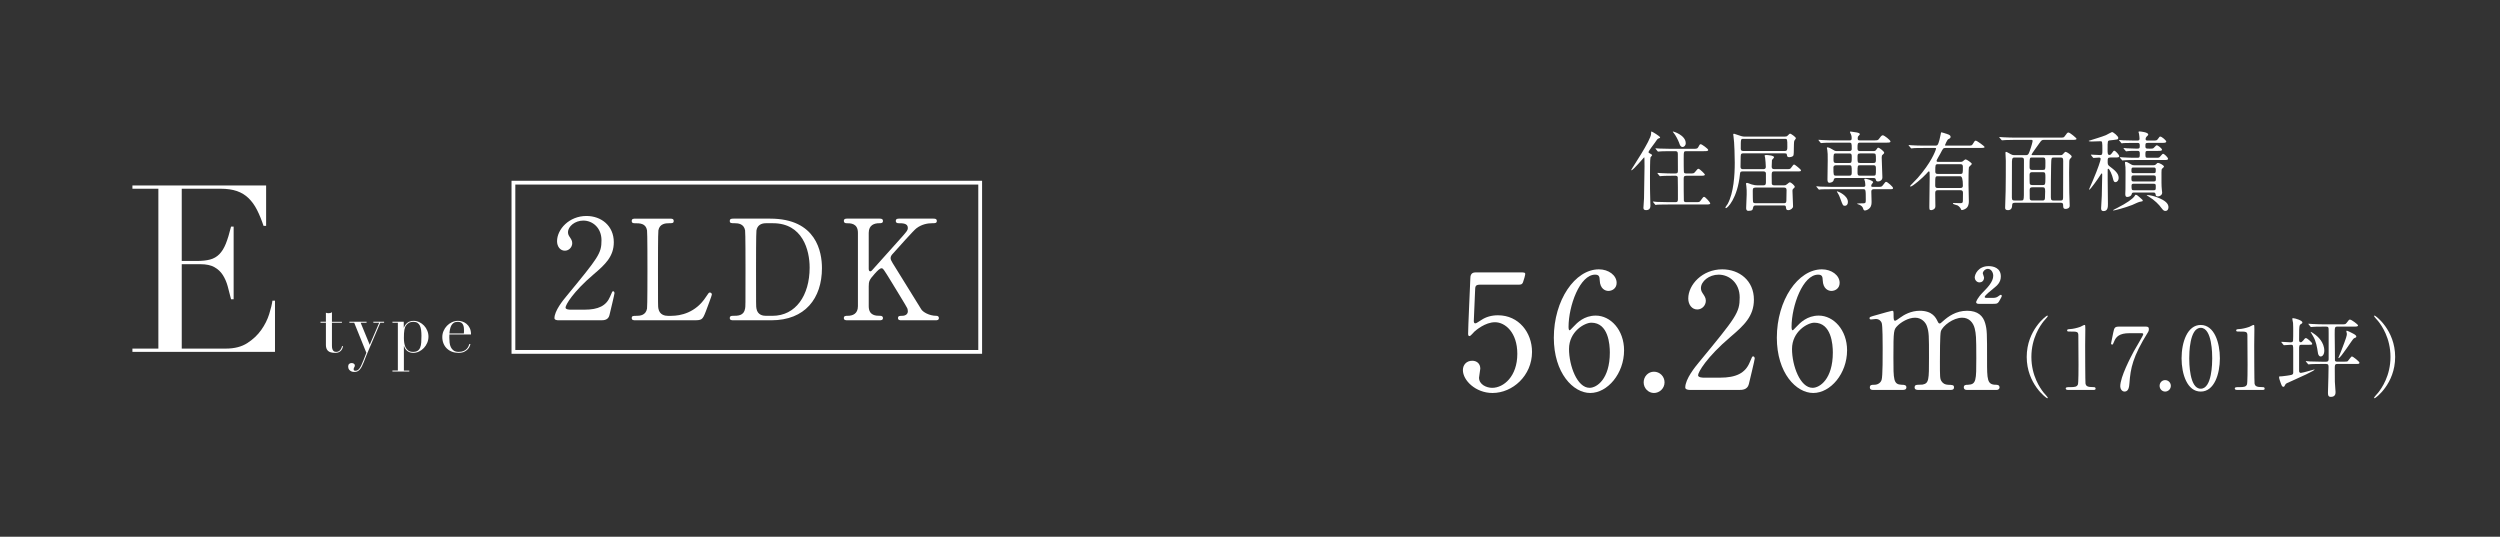 <?xml version="1.0" encoding="UTF-8"?><svg id="_レイヤー_2" xmlns="http://www.w3.org/2000/svg" xmlns:xlink="http://www.w3.org/1999/xlink" viewBox="0 0 354 76"><rect x="0" y="0" width="354" height="76" fill="#333333" stroke="none"/><defs><style>.cls-1,.cls-2{fill:none;}.cls-3{fill:#fff;}.cls-2{stroke:#fff;stroke-miterlimit:10;stroke-width:.538px;}.cls-4{clip-path:url(#clippath);}</style><clipPath id="clippath"><rect class="cls-1" width="354" height="76"/></clipPath></defs><g id="_レイヤー_6"><g class="cls-4"><path class="cls-3" d="M18.751,49.363h3.674v-22.639h-3.674v-.463h18.932v5.726h-.364c-.287-.861-.596-1.616-.927-2.267-.331-.651-.728-1.202-1.191-1.655-.463-.452-1.015-.789-1.655-1.01-.64-.22-1.412-.331-2.317-.331h-5.494v10.227h2.151c.728,0,1.346-.066,1.854-.199.507-.132.943-.381,1.307-.745s.673-.861.927-1.49c.253-.629.502-1.44.745-2.433h.364v10.293h-.364c-.155-.64-.314-1.258-.48-1.853-.165-.596-.397-1.125-.695-1.589-.298-.463-.695-.833-1.192-1.109-.496-.276-1.142-.414-1.936-.414h-2.681v11.948h6.255c1.213,0,2.223-.259,3.028-.778.805-.518,1.461-1.136,1.969-1.853.507-.717.882-1.462,1.125-2.234.242-.772.397-1.412.463-1.92h.364v7.248h-20.189v-.463Z"/><path class="cls-3" d="M45.382,45.562h.765v-1.282c.053.02.103.036.149.05.046.013.126.02.239.02.1,0,.186-.011.259-.035.073-.023.142-.061.209-.114v1.362h1.412v.139h-1.412v3.251c0,.186.018.336.055.452s.084.205.144.268c.06.063.124.104.194.124.07.02.137.03.204.03.232,0,.419-.084.562-.253.142-.169.234-.363.273-.582l.139.05c-.02.086-.05.182-.089.288-.04.106-.101.207-.184.303-.083.096-.191.176-.323.239-.133.063-.298.094-.497.094-.497,0-.844-.096-1.039-.288-.196-.192-.293-.464-.293-.815v-3.161h-.765v-.139Z"/><path class="cls-3" d="M49.468,45.562h2.436v.139h-.835l1.282,3.122,1.342-3.122h-.825v-.139h1.521v.139h-.537l-1.64,3.837c-.126.285-.245.572-.358.86-.113.288-.226.578-.338.87-.093.239-.186.447-.278.626s-.191.325-.293.438c-.103.113-.214.197-.333.253-.119.056-.259.084-.417.084-.192,0-.346-.03-.462-.089-.116-.06-.207-.129-.273-.209-.066-.08-.109-.163-.129-.249-.02-.086-.03-.159-.03-.219,0-.166.046-.29.139-.373.093-.083.205-.124.338-.124.046,0,.096.005.149.015s.103.028.149.055c.046.026.086.063.119.109.033.046.05.103.05.169,0,.093-.028.18-.084.263-.056.083-.084.174-.084.273,0,.086.023.142.07.169.046.026.109.04.189.04.106,0,.204-.025.293-.074.089-.05.177-.131.263-.244.086-.113.172-.26.259-.442.086-.182.182-.406.288-.671l.438-1.114-1.72-4.255h-.686v-.139Z"/><path class="cls-3" d="M55.571,52.471h.765v-6.77h-.765v-.139h1.601v.835h.02c.099-.279.263-.509.492-.691.229-.182.525-.273.89-.273.285,0,.553.061.805.184.252.123.474.285.666.487.192.202.344.439.457.711.113.272.169.557.169.855,0,.305-.058.595-.174.87-.116.275-.273.519-.472.731-.199.212-.429.381-.691.507-.262.126-.539.189-.83.189-.225,0-.416-.038-.572-.114s-.283-.166-.383-.269c-.099-.103-.176-.209-.229-.318-.053-.109-.089-.197-.109-.263h-.02v3.469h.765v.139h-2.386v-.139ZM59.677,47.55c0-.305-.017-.578-.05-.82-.033-.242-.091-.449-.174-.621-.083-.172-.199-.305-.348-.398s-.34-.139-.572-.139c-.245,0-.447.043-.606.129-.159.086-.288.196-.388.328-.073.093-.131.192-.174.298-.043.106-.078.232-.104.378-.027.146-.045.313-.055.502s-.015.413-.015.671c0,.219.016.444.05.676.033.232.096.442.189.631.093.189.224.343.393.462.169.119.393.179.671.179.272,0,.487-.053.646-.159.159-.106.278-.259.358-.457.08-.199.129-.439.149-.721.02-.282.03-.595.03-.939Z"/><path class="cls-3" d="M63.633,47.361c0,.066-.002.134-.005.204s-.005.157-.005.263c0,.219.013.447.04.686.026.239.084.454.174.646.09.192.222.351.398.477.176.126.409.189.701.189s.532-.043.721-.129c.189-.086.338-.19.447-.313.109-.123.19-.247.244-.373.053-.126.093-.229.119-.308l.149.03c-.02.073-.058.177-.114.313-.056.136-.146.272-.269.407-.123.136-.288.255-.497.358-.209.103-.479.154-.81.154s-.638-.053-.919-.159c-.282-.106-.525-.259-.731-.457-.206-.199-.365-.436-.477-.711-.113-.275-.169-.582-.169-.919,0-.292.058-.575.174-.85.116-.275.275-.519.477-.731s.439-.383.711-.512c.271-.129.563-.194.875-.194.185,0,.384.033.596.099.212.066.409.174.591.323.182.149.335.346.457.592.123.245.184.55.184.915h-3.062ZM65.681,47.222c.013-.093.02-.179.02-.259v-.249c0-.225-.022-.411-.065-.557-.043-.146-.103-.262-.179-.348-.076-.086-.169-.147-.278-.184s-.227-.055-.353-.055c-.225,0-.411.045-.557.134-.146.089-.262.21-.348.363-.086.153-.151.328-.194.527-.043.199-.071.407-.085.626h2.038Z"/><path class="cls-3" d="M233.71,22.279c-.072.172-.072,2.275-.072,2.706,0,1.586,0,2.165.036,3.247,0,.111.024.836.024.873,0,.16,0,.652-.615.652-.313,0-.374-.16-.374-.332,0-.147.072-1.168.084-1.328.012-.307.072-4.071.072-4.514,0-.037-.012-1.058-.012-1.082-.012-.209-.012-.221-.048-.221s-1.531,1.833-1.796,1.833c-.024,0-.036-.012-.036-.025,0-.123,2.821-4.231,2.821-5.153,0-.283,0-.307.084-.307.06,0,1.194.664,1.194.836,0,.074-.024.074-.205.135-.169.062-.253.184-.566.652-.145.209-.868,1.131-.868,1.279,0,.098.024.123.313.271.096.049.229.123.181.209-.036.086-.169.172-.217.271ZM240.014,28.625c.555,0,.627.012.771-.197.362-.492.398-.553.519-.553.181,0,.868.799.868.91,0,.172-.253.172-.651.172h-5.304c-1.061,0-1.398.025-1.519.025-.048.012-.217.037-.253.037-.048,0-.072-.037-.108-.086l-.229-.283c-.048-.049-.06-.062-.06-.074,0-.025.024-.037.048-.037.084,0,.458.037.531.049.591.025,1.085.037,1.651.037h.964c.35,0,.35-.185.35-.492,0-.271,0-2.939-.024-3.038-.048-.209-.241-.209-.35-.209h-.362c-1.061,0-1.41.025-1.531.037-.036,0-.217.025-.253.025-.036,0-.06-.025-.109-.074l-.229-.283q-.048-.062-.048-.086c0-.012.012-.025.036-.025.084,0,.458.037.53.037.591.025,1.097.049,1.664.049h.301c.362,0,.374-.172.374-.406,0-.332,0-2.275-.012-2.386-.012-.32-.121-.369-.386-.369h-.615c-1.061,0-1.41.025-1.531.037-.036,0-.217.025-.253.025-.048,0-.06-.025-.108-.086l-.229-.283c-.048-.049-.048-.061-.048-.074,0-.025.012-.025.036-.025.084,0,.458.037.531.037.591.025,1.085.037,1.651.037h3.05c.482,0,.663,0,.771-.197.217-.406.241-.455.386-.455s1.049.652,1.049.812c0,.172-.241.172-.639.172h-2.423c-.41,0-.41.012-.41,1.131,0,.221,0,1.771.036,1.869.048.16.229.16.35.16h.446c.542,0,.603,0,.771-.209.338-.406.374-.455.494-.455.169,0,.904.738.904.812,0,.172-.241.172-.639.172h-1.977c-.362,0-.386.16-.386.455,0,.271,0,2.952.024,3.075.036.209.205.209.386.209h1.193ZM238.7,20.274c0,.332-.229.541-.434.541-.301,0-.41-.307-.482-.541-.169-.48-.554-1.181-.783-1.439-.096-.111-.145-.197-.133-.209.036-.049,1.832.504,1.832,1.648Z"/><path class="cls-3" d="M246.855,21.713c-.241,0-.374.037-.374.455,0,.234-.024,1.242-.024,1.451,0,.332.253.332.35.332h2.869c.108,0,.362,0,.362-.332,0-.197-.06-1.094-.096-1.279-.012-.049-.072-.246-.072-.295,0-.062.084-.098.205-.098.193,0,1.133.062,1.133.32,0,.086-.289.344-.301.406-.012.098-.036.787-.036.922,0,.184.06.357.35.357h1.639c.566,0,.627,0,.771-.209.289-.406.325-.443.422-.443.12,0,.964.701.964.799,0,.172-.06.172-.627.172h-3.182c-.337,0-.337.184-.337.59,0,.172,0,1.033.012,1.131.024.246.265.246.35.246h1.398c.217,0,.265-.037.434-.172.265-.221.289-.246.386-.246.181,0,.687.467.687.627,0,.074-.012.098-.181.246-.084.074-.145.148-.145.32,0,.074.084,2.128.084,2.214,0,.258-.35.529-.675.529-.277,0-.301-.123-.338-.443-.024-.185-.096-.221-.301-.221h-4.038q-.253,0-.313.32c-.048.271-.073.443-.651.443-.325,0-.325-.283-.325-.418,0-.148.06-1.365.073-1.906.012-.357,0-.836-.048-1.193-.012-.049-.048-.271-.048-.32,0-.074.048-.123.145-.123.108,0,.567.197.663.221.362.111.579.123.747.123h.904c.362,0,.362-.221.362-.48v-1.181c0-.295-.253-.307-.35-.307h-2.977c-.313,0-.325.16-.35.406-.35,3.444-1.784,4.797-1.977,4.797-.06,0-.084-.049-.084-.074,0-.098.289-.455.325-.529.856-1.599,1-4.083,1-5.829,0-.504-.036-2.866-.181-3.763,0-.037-.036-.197-.036-.234s.024-.111.121-.111c.036,0,.928.307,1,.332.229.074.374.074.494.074h5.678c.169,0,.301-.012.422-.148.169-.172.265-.271.35-.271.096,0,.808.48.808.652,0,.074-.205.307-.229.369-.048.111-.06.91-.06,1.058,0,.221,0,.935-.072,1.033-.157.221-.542.221-.567.221-.277,0-.301-.062-.362-.406-.024-.123-.133-.135-.301-.135h-5.846ZM252.701,21.381c.386,0,.386-.221.386-.615,0-1.07,0-1.107-.362-1.107h-5.871c-.362,0-.362.012-.362,1.365,0,.16.012.357.362.357h5.846ZM248.579,26.559c-.362,0-.386.184-.386.443s0,1.55.048,1.636c.084.135.241.135.313.135h4.05c.35,0,.35-.184.35-.566,0-.184.024-1.107.024-1.316,0-.283-.193-.332-.35-.332h-4.05Z"/><path class="cls-3" d="M265.823,26.461c.554,0,.615,0,.783-.221.337-.443.374-.492.47-.492.181,0,.976.701.976.873s-.06.172-.639.172h-2.073c-.096,0-.362,0-.362.332,0,.197.036,1.279.036,1.414,0,.283,0,.664-.301.959-.181.185-.47.308-.639.308-.157,0-.193-.086-.277-.332-.048-.123-.145-.381-.711-.553-.036-.012-.133-.049-.133-.074,0-.037.47-.049.542-.049.651,0,.699,0,.699-.455,0-1.537-.012-1.55-.386-1.55h-4.448c-1.061,0-1.41.025-1.519.025-.048.012-.217.037-.253.037-.048,0-.073-.037-.109-.086l-.241-.283c-.036-.049-.048-.062-.048-.074,0-.025.012-.037.048-.037.084,0,.446.037.53.049.591.025,1.085.037,1.651.037h4.472c.169,0,.241-.098.241-.221,0-.16-.036-.406-.06-.553-.012-.049-.096-.246-.096-.295s.024-.086.169-.086c.133,0,1.085.258,1.085.492,0,.062-.193.271-.217.32-.024.049-.048.123-.048.197,0,.148.096.148.205.148h.651ZM265.292,21.394c.205,0,.289-.061.362-.16.205-.295.229-.32.313-.32.157,0,.832.529.832.701,0,.098-.024.123-.253.332-.06.049-.096.135-.096.369,0,.443.096,2.398.096,2.804s-.35.578-.615.578c-.241,0-.277-.098-.325-.295-.036-.16-.145-.197-.35-.197h-5.244c-.289,0-.325.111-.362.295-.073.344-.567.381-.603.381-.277,0-.277-.357-.277-.467,0-.43.036-2.312.036-2.693,0-.836,0-1.082-.06-1.476-.012-.049-.06-.258-.06-.295,0-.062.024-.086.072-.086.193,0,.494.148.675.271.325.209.41.258.663.258h1.748c.096,0,.362,0,.362-.295,0-.812,0-.898-.374-.898h-2.17c-1.061,0-1.374.025-1.531.037-.036,0-.217.025-.253.025-.048,0-.06-.025-.108-.074l-.229-.283q-.048-.062-.048-.086c0-.025.012-.025.036-.025.084,0,.458.037.53.037.591.025,1.085.049,1.652.049h2.194c.205,0,.289-.074.289-.246,0-.074.024-.332-.096-.603-.06-.135-.145-.295-.145-.332,0-.049.036-.074.096-.074.036,0,.796.111.904.135.193.049.398.086.398.246,0,.062-.121.184-.205.258-.06.061-.096.148-.096.307,0,.246.06.307.277.307h1.977c.566,0,.627,0,.832-.307.121-.185.302-.418.47-.418.205,0,1.085.701,1.085.873s-.217.172-.651.172h-3.641c-.374,0-.374.148-.374.799,0,.185,0,.394.374.394h1.893ZM259.964,23.398c-.193,0-.35.111-.35.295,0,1.095,0,1.181.362,1.181h1.88c.35,0,.35-.184.35-.517,0-.849,0-.959-.35-.959h-1.893ZM259.976,21.726c-.35,0-.35.111-.35.836,0,.32,0,.516.35.516h1.88c.35,0,.35-.111.35-.836,0-.32,0-.516-.35-.516h-1.88ZM261.664,28.601c0,.357-.193.541-.422.541-.277,0-.313-.086-.615-.922-.121-.357-.241-.64-.482-1.009-.024-.037-.048-.074-.048-.098s.024-.025.048-.025c.157.025,1.519.59,1.519,1.513ZM265.268,23.078c.362,0,.362-.172.362-.529,0-.738,0-.824-.362-.824h-1.88c-.362,0-.362.172-.362.529,0,.738,0,.824.362.824h1.88ZM265.268,24.874c.362,0,.362-.037.362-.935,0-.357,0-.541-.362-.541h-1.88c-.362,0-.362.061-.362.947,0,.357,0,.529.362.529h1.88Z"/><path class="cls-3" d="M274.363,26.94c-.313,0-.337.197-.337.467,0,.258.024,1.525.024,1.808,0,.443-.482.541-.591.541-.265,0-.265-.111-.265-.541,0-.59.048-3.444.048-4.095,0-.111,0-.59-.012-.689,0-.074-.012-.16-.109-.16-.06,0-.084.037-.337.32-.506.566-1.965,1.82-2.23,1.82-.024,0-.084,0-.084-.049s.084-.135.181-.234c.892-.91,1.001-1.021,1.531-1.697,1.603-2.029,1.965-3.358,1.965-3.382,0-.098-.084-.098-.181-.098h-1.543c-.338,0-.832,0-1.266.012-.072.012-.422.049-.494.049-.048,0-.06-.012-.121-.086l-.241-.295c-.036-.037-.048-.049-.048-.062,0-.025.024-.037.048-.037.06,0,.325.037.386.037.566.037,1.229.049,1.796.049h1.555c.096,0,.229,0,.313-.098.193-.197.41-1.279.434-1.427.06-.32.06-.357.133-.357s.579.172.771.234c.302.086.518.209.518.406,0,.172-.145.246-.325.332-.157.074-.47.799-.47.836,0,.074.072.074.145.074h3.038c.554,0,.615,0,.747-.221.265-.43.289-.48.434-.48.157,0,1.242.787,1.242.898,0,.135-.289.135-.651.135h-4.906c-.289,0-.337.074-.687.762-.084.172-.554.935-.554,1.045,0,.16.12.16.229.16h3.134c.145,0,.241,0,.338-.074.301-.234.325-.271.434-.271.121,0,.856.48.856.64,0,.086-.374.369-.41.467-.06.111-.06,2.189-.06,2.484,0,.332.048,1.918.048,2.287,0,.197,0,.615-.241.91-.241.295-.651.381-.735.381-.096,0-.108-.025-.217-.271-.024-.049-.205-.271-.398-.381-.084-.049-.663-.16-.663-.271,0-.062.06-.074.096-.074.133,0,.796.025.94.025.313,0,.362-.061.374-.357,0-.111.012-.898.012-1.058,0-.172,0-.418-.35-.418h-3.243ZM277.593,26.62c.35,0,.35-.234.35-.357q0-1.304-.362-1.304h-3.182c-.374,0-.374.012-.374,1.291,0,.135,0,.369.337.369h3.23ZM277.581,24.628c.362,0,.362-.086.362-.922,0-.258,0-.455-.35-.455h-3.194c-.362,0-.362.098-.362,1.008,0,.16,0,.369.35.369h3.194Z"/><path class="cls-3" d="M285.314,28.711c-.241,0-.398.049-.398.381,0,.652-.47.664-.567.664-.422,0-.422-.221-.422-.357,0-.381.06-2.029.072-2.361.024-.959.024-3.247.024-4.28,0-.172-.048-.959-.048-1.07,0-.123.012-.184.072-.184.084,0,.145.025.711.344.145.086.289.123.47.123h1.651c.265,0,.362-.123.482-.455.338-.898.458-1.476.458-1.562,0-.135-.084-.148-.241-.148h-2.314c-.35,0-.808.012-1.266.025-.084,0-.422.037-.494.037-.048,0-.084-.037-.121-.086l-.241-.283c-.024-.037-.048-.049-.048-.062,0-.025.024-.037.048-.037.084,0,.458.037.542.037.759.037,1.229.049,1.639.049h6.304c.542,0,.591,0,.723-.172.313-.43.386-.553.542-.553.205,0,1.145.787,1.145.885,0,.16-.241.16-.639.16h-3.978c-.289,0-.35.049-.675.516-.169.246-1.073,1.476-1.073,1.562s.096.086.145.086h3.966c.12,0,.193,0,.301-.111.289-.32.325-.357.422-.357.145,0,.844.467.844.652,0,.098-.024.135-.217.332-.109.111-.121.271-.121.394,0,.148-.024.996-.024,1.525,0,.922.012,2.091.024,2.841.012.307.06,1.623.06,1.894,0,.344-.374.443-.554.443-.362,0-.362-.185-.374-.467,0-.197,0-.406-.337-.406h-6.498ZM286.218,28.391c.301,0,.349-.061.362-.75.012-.394.012-4.354.012-4.907,0-.246-.012-.43-.362-.43h-.976c-.205,0-.35.049-.362.553-.012.492-.012.959-.012,5.104,0,.406.157.43.374.43h.964ZM289.244,24.062c.386,0,.386-.037.386-1.033,0-.566,0-.726-.374-.726h-1.507c-.362,0-.362.012-.362,1.402,0,.283.145.357.35.357h1.507ZM287.737,24.382c-.338,0-.35.234-.35.394,0,.209,0,1.193.036,1.267.084.16.241.16.35.16h1.471c.349,0,.386-.062.386-1.045,0-.64,0-.775-.362-.775h-1.531ZM287.773,26.522c-.181,0-.374.037-.374.369,0,.16,0,1.156.012,1.242.036.258.253.258.362.258h1.447c.35,0,.35-.221.35-.529,0-.111.024-.652.024-.775,0-.492-.084-.566-.349-.566h-1.471ZM290.847,22.304c-.374,0-.386.012-.41,1.181-.036,1.341-.036,3.087-.036,4.464,0,.406.156.443.349.443h1.061c.325,0,.325-.197.325-.603,0-.701.012-4.194.012-4.981,0-.381-.048-.504-.362-.504h-.94Z"/><path class="cls-3" d="M298.821,22.304c-.374,0-.374.16-.374.529,0,.418.012.517.265.713.687.516,1.29.984,1.29,1.623,0,.418-.253.627-.458.627-.181,0-.265-.148-.338-.467-.096-.492-.494-1.439-.675-1.439-.06,0-.084.049-.084.123v1.377c0,.504.036,2.964.036,3.493,0,.394,0,1.008-.615,1.008-.289,0-.35-.16-.35-.406,0-.221.084-1.488.096-1.771.012-.357.06-2.558.06-2.989,0-.074,0-.16-.073-.16-.048,0-.072.037-.217.271-.313.504-1.398,2.017-1.531,2.017-.036,0-.048-.012-.048-.037.169-.394.41-.935.53-1.218.76-1.771,1.121-2.915,1.121-3.087s-.121-.197-.253-.197c-.108,0-.663.049-.747.049-.036,0-.072-.025-.109-.074l-.229-.283q-.048-.062-.048-.086c0-.025.024-.025.036-.025.181,0,1.061.062,1.266.062.325,0,.325-.148.325-.64,0-1.304-.012-1.316-.289-1.316-.169,0-1.012.037-1.205.037-.096,0-.446-.012-.446-.074,0-.037.169-.074.241-.098.603-.197,1.591-.48,2.194-.726.133-.061.82-.443.868-.443.181,0,.892.578.892.836,0,.062-.036.16-.145.209-.072.037-.88.111-1.049.135-.325.049-.325.062-.325,1.279,0,.529,0,.787.265.787.108,0,.229-.086.301-.197.265-.369.289-.406.386-.406.157,0,.699.578.699.787,0,.172-.229.172-.651.172h-.615ZM303.414,28.404c0,.098-.048.111-.47.184-.169.037-.868.369-1.013.431-1.097.43-2.531.787-2.676.787-.012,0-.036,0-.036-.025,0-.049.012-.049.591-.344,1.314-.664,2.206-1.292,2.447-1.673.036-.074.109-.184.157-.184.157,0,.374.184.518.32.434.381.482.406.482.504ZM304.306,21.049c.325,0,.47,0,.567-.037.096-.037.422-.443.506-.443.193,0,.76.455.76.627s-.241.172-.639.172h-1.398c-.302,0-.313.111-.313.467,0,.455.036.504.325.504h1.049c.338,0,.494,0,.579-.049.109-.049.434-.516.542-.516.181,0,.711.529.711.713,0,.172-.229.172-.651.172h-4.014c-1.061,0-1.41.025-1.519.037-.048,0-.229.025-.265.025s-.06-.025-.096-.074l-.241-.283q-.048-.062-.048-.086c0-.012.012-.025.036-.025.084,0,.458.037.542.037.591.037,1.085.049,1.651.049h.302c.301,0,.301-.123.301-.566,0-.185,0-.406-.265-.406-.374,0-1.085-.025-1.471.037-.024,0-.145.025-.169.025-.048,0-.072-.025-.109-.074l-.241-.283c-.036-.037-.048-.062-.048-.086s.012-.025.048-.025c.06,0,.374.025.434.037.109,0,1.302.049,1.41.049.302,0,.41-.025.41-.357,0-.369-.048-.455-.313-.455h-.458c-1.049,0-1.398.025-1.519.025-.036.012-.217.037-.253.037-.048,0-.072-.037-.109-.086l-.229-.283c-.024-.025-.06-.061-.06-.074,0-.025.024-.037.048-.037.084,0,.458.037.531.049.591.025,1.085.037,1.651.037h.374c.217,0,.302-.074.302-.271,0-.086-.036-.504-.072-.689-.012-.074-.073-.184-.073-.246,0-.074.084-.086.133-.086.156,0,1.241.111,1.241.43,0,.098-.024.111-.241.32-.073.074-.133.234-.133.32,0,.221.181.221.313.221h.651c.555,0,.615,0,.771-.209.229-.32.253-.357.35-.357.205,0,.844.541.844.713,0,.184-.302.184-.784.184h-1.832c-.337,0-.337.111-.337.467,0,.16,0,.344.313.344h.205ZM304.933,23.398c.145,0,.277-.037.398-.172s.145-.16.253-.16c.193,0,.832.344.832.517,0,.074-.024.086-.205.246-.145.135-.145.209-.145.59,0,1.144-.012,1.882.048,2.411.012.098.048.332.048.443,0,.357-.35.541-.603.541-.289,0-.313-.148-.325-.295-.036-.258-.193-.258-.302-.258h-2.748c-.253,0-.289.062-.338.234-.084.332-.506.394-.627.394-.277,0-.277-.258-.277-.467,0-.074.012-.418.024-.64.012-.394.012-1.919.012-2.411,0-.271,0-.517-.012-.701-.012-.086-.072-.529-.072-.627s.024-.123.108-.123c.169,0,.277.061.663.295.253.16.337.184.579.184h2.688ZM302.136,23.718c-.325,0-.325.074-.325.541,0,.258.193.258.325.258h2.809c.313,0,.313-.074.313-.541,0-.258-.193-.258-.313-.258h-2.809ZM302.112,24.837c-.302,0-.302.16-.302.406,0,.295,0,.455.302.455h2.857c.302,0,.302-.16.302-.406,0-.295,0-.455-.302-.455h-2.857ZM302.148,26.018c-.169,0-.325.012-.325.283,0,.566.024.64.337.64h2.785c.313,0,.313-.098.313-.492,0-.32,0-.431-.313-.431h-2.797ZM307.054,29.351c0,.209-.096.517-.434.517-.157,0-.277-.025-.554-.406-.326-.467-.977-1.131-1.784-1.611-.036-.025-.313-.184-.313-.209s.036-.025.073-.025c.362,0,.976.16,1.338.295,1.338.492,1.676.972,1.676,1.439Z"/><path class="cls-3" d="M289.381,55.595c.096.111.591.652.591.726,0,.024-.024.074-.084.074-.121,0-2.905-2.042-2.905-5.854s2.785-5.854,2.905-5.854c.06,0,.084.049.084.074,0,.074-.494.615-.591.726-.482.615-1.736,2.374-1.736,5.055s1.254,4.44,1.736,5.055Z"/><path class="cls-3" d="M292.786,55.213c-.265,0-.277-.16-.277-.197,0-.197.181-.197.615-.197.651,0,.964-.037,1.109-.381.084-.209.084-2.374.084-2.804,0-.59-.024-3.456-.024-4.108,0-.578-.169-.578-1.181-.578-.289,0-.41,0-.41-.16s.121-.172.494-.197c.29-.012.892-.135,1.362-.307.084-.025.494-.271.591-.271.133,0,.133.037.133.59,0,.332-.024,1.918-.024,2.287,0,.566.012,5.288.048,5.424.084.357.253.504,1.145.504.108,0,.289,0,.289.221,0,.172-.193.172-.302.172h-3.652Z"/><path class="cls-3" d="M303.771,46.248c.265,0,.506,0,.506.344,0,.246-.06.357-.133.467-2.158,3.456-2.459,5.079-2.616,7.207-.036.443-.096,1.181-.687,1.181-.41,0-.615-.43-.615-.738,0-1.353,1.507-4.182,1.917-4.956.205-.381,1.338-2.251,1.338-2.411s-.096-.16-.313-.16h-1.664c-1.386,0-1.88.492-2.146,1.181-.156.394-.181.43-.277.43-.084,0-.157-.062-.157-.16,0-.037.277-1.365.313-1.55.145-.676.205-.836.832-.836h3.701Z"/><path class="cls-3" d="M305.799,54.635c0-.443.338-.812.783-.812s.808.356.808.812c0,.468-.386.812-.808.812s-.783-.357-.783-.812Z"/><path class="cls-3" d="M311.623,55.447c-1.905,0-2.712-2.448-2.712-4.71,0-2.288.82-4.723,2.712-4.723,1.953.012,2.712,2.558,2.712,4.723,0,2.177-.771,4.71-2.712,4.71ZM311.623,46.42c-1.603,0-1.627,3.689-1.627,4.317,0,.504,0,4.317,1.627,4.304,1.603,0,1.627-3.665,1.627-4.304,0-.517,0-4.317-1.627-4.317Z"/><path class="cls-3" d="M316.725,55.213c-.265,0-.277-.16-.277-.197,0-.197.181-.197.615-.197.651,0,.964-.037,1.109-.381.084-.209.084-2.374.084-2.804,0-.59-.024-3.456-.024-4.108,0-.578-.169-.578-1.181-.578-.289,0-.41,0-.41-.16s.121-.172.494-.197c.29-.012.892-.135,1.362-.307.084-.025.494-.271.591-.271.133,0,.133.037.133.59,0,.332-.024,1.918-.024,2.287,0,.566.012,5.288.048,5.424.084.357.253.504,1.145.504.108,0,.289,0,.289.221,0,.172-.193.172-.302.172h-3.652Z"/><path class="cls-3" d="M325.901,48.818c-.349,0-.349.111-.349.738v3.038c.024.074.06.209.253.209.241,0,1.88-.492,1.917-.492.012,0,.024.012.024.024,0,.16-2.146,1.132-3.014,1.513-1.025.443-1.061.455-1.145.64-.12.246-.145.283-.265.283-.169,0-.229-.147-.374-.541-.157-.43-.229-.652-.229-.812,0-.135.012-.135.41-.135.121,0,1.206-.147,1.374-.209.06-.025.217-.074.217-.283v-3.087c0-.799,0-.885-.325-.885-.145,0-.856.062-.977.062-.036,0-.06-.025-.108-.086l-.229-.283q-.048-.062-.048-.074c0-.024.024-.037.036-.037.121,0,1.121.074,1.326.074.072,0,.241-.024.301-.184.024-.074.024-1.193.024-1.402,0-.111,0-.996-.024-1.168-.012-.086-.108-.492-.108-.59,0-.061.072-.074.12-.074.277,0,1.314.32,1.314.603,0,.061-.036.123-.096.16-.217.135-.241.147-.277.234-.096.197-.096.799-.096,2.054,0,.123,0,.357.229.357.108,0,.193-.062.35-.246.193-.246.265-.344.386-.344.181,0,.892.627.892.799,0,.148-.06.148-.566.148h-.94ZM328.674,51.536c-1.061,0-1.41.025-1.519.037-.048,0-.217.025-.265.025-.036,0-.06-.025-.096-.074l-.241-.283c-.048-.049-.048-.062-.048-.086,0-.012.012-.024.048-.024.072,0,.446.037.53.049.591.025,1.085.037,1.652.037h.651c.35,0,.35-.234.35-.443,0-3.837.012-4.255-.024-4.354-.06-.172-.229-.172-.325-.172h-.362c-1.061,0-1.398.024-1.519.037-.048,0-.217.024-.253.024-.048,0-.072-.024-.108-.074l-.229-.283c-.048-.062-.06-.062-.06-.086s.024-.025.048-.025c.084,0,.446.037.53.037.591.025,1.085.049,1.652.049h2.423c.554,0,.615,0,.771-.209.313-.418.35-.467.47-.467.217,0,1.145.689,1.145.824,0,.172-.241.172-.651.172h-2.266c-.386,0-.386.111-.386,1.144,0,.344.024,1.857.024,2.165,0,.111,0,1.439.012,1.5.06.16.253.16.337.16h.868c.482,0,.554-.025.627-.098.097-.098.458-.652.579-.652s1.061.726,1.061.898-.169.172-.531.172h-2.604c-.362,0-.362.185-.362.639,0,.43,0,1.5.012,1.882,0,.234.096,1.242.096,1.439,0,.209,0,.701-.663.701-.386,0-.41-.258-.41-.603s.06-1.869.06-2.177c0-.221.024-1.205.024-1.402,0-.295,0-.479-.35-.479h-.699ZM329.12,49.654c0,.492-.229.824-.506.824-.301,0-.374-.381-.386-.455-.145-.922-.265-1.697-.699-2.423-.036-.062-.35-.566-.35-.59,0-.098.555.283.699.406.301.234,1.242,1.045,1.242,2.238ZM333.653,47.65c0,.123-.073.16-.338.258-.181.074-1.856,2.804-2.17,2.804-.024,0-.036-.012-.036-.037,0,0,.313-.738.362-.873.844-2.152.844-2.312.844-2.546,0-.061-.072-.295-.072-.344s.012-.086.084-.086c.06,0,.567.246.699.32.338.172.627.32.627.504Z"/><path class="cls-3" d="M336.756,45.485c-.096-.111-.591-.652-.591-.726,0-.025.024-.074.084-.074.121,0,2.905,2.042,2.905,5.854s-2.785,5.854-2.905,5.854c-.06,0-.084-.049-.084-.074,0-.074.494-.615.591-.726.482-.615,1.736-2.374,1.736-5.055s-1.254-4.44-1.736-5.055Z"/><path class="cls-3" d="M209.654,40.307c-.762,0-.762.206-.784.913-.022.343-.179,4.2-.179,4.223,0,.183.045.342.202.342.134,0,.202-.045.874-.479.65-.434,1.434-.662,2.352-.662,2.934,0,4.816,2.442,4.816,5.182,0,3.378-2.755,5.821-5.6,5.821-2.375,0-4.189-1.78-4.189-3.241,0-.753.515-1.324,1.322-1.324.65,0,1.142.411,1.142,1.119,0,.183-.179,1.073-.179,1.278,0,.981,1.075,1.438,1.859,1.438,1.635,0,3.562-1.621,3.562-4.816,0-3.036-1.725-4.474-3.158-4.474-1.389,0-2.71,1.141-2.912,1.324-.112.091-.538.639-.694.639-.179,0-.202-.16-.202-.365,0-.913.269-6.574.314-7.807,0-.297.045-.845.717-.845h6.406c.448,0,.65,0,.65.229,0,.137-.179.822-.314,1.164-.134.342-.358.342-.649.342h-5.354Z"/><path class="cls-3" d="M229.968,49.621c0,3.264-2.33,6.026-4.794,6.026-2.397,0-5.152-2.808-5.152-7.83,0-5.319,3.002-9.679,6.384-9.679,1.366,0,2.509.845,2.509,1.917,0,.799-.65,1.141-1.165,1.141-.403,0-1.187-.251-1.232-1.53-.022-.457-.067-.776-.65-.776-2.15,0-3.763,4.383-3.763,7.419,0,.091,0,.457.157.457.067,0,.112-.069.56-.525.493-.525,1.479-1.552,3.136-1.552,2.083,0,4.01,2.009,4.01,4.931ZM222.173,49.415c0,2.351,1.143,5.501,2.912,5.501,1.03,0,2.867-1.255,2.867-4.999,0-1.141-.202-4.223-2.621-4.223-.941,0-3.158,1.233-3.158,3.721Z"/><path class="cls-3" d="M232.743,54.141c0-.822.627-1.507,1.456-1.507s1.501.662,1.501,1.507c0,.867-.717,1.506-1.501,1.506s-1.456-.662-1.456-1.506Z"/><path class="cls-3" d="M239.282,55.213c-.134,0-.649-.023-.649-.342,0-1.21,1.434-2.968,1.949-3.584,5.286-6.415,5.757-7.008,5.757-9.177,0-2.031-1.456-3.219-2.979-3.219-1.344,0-2.509.936-2.509,1.917,0,.068,0,.365.224.685.291.434.47.685.47,1.096,0,.662-.538,1.233-1.21,1.233-.761,0-1.277-.685-1.277-1.552,0-1.94,1.971-4.132,4.816-4.132,2.419,0,4.48,1.598,4.48,4.292,0,2.351-1.411,3.652-3.315,5.273-3.382,2.876-4.592,4.999-4.592,5.433,0,.342.717.342.806.342h2.307c2.262,0,3.562-.639,4.189-2.146.358-.844.358-.867.493-.867.224,0,.224.274.224.32,0,.183-.717,3.127-.829,3.607-.202.822-.986.822-1.344.822h-7.011Z"/><path class="cls-3" d="M261.545,49.621c0,3.264-2.33,6.026-4.793,6.026-2.397,0-5.152-2.808-5.152-7.83,0-5.319,3.001-9.679,6.384-9.679,1.366,0,2.509.845,2.509,1.917,0,.799-.649,1.141-1.165,1.141-.403,0-1.187-.251-1.232-1.53-.022-.457-.067-.776-.65-.776-2.15,0-3.763,4.383-3.763,7.419,0,.091,0,.457.157.457.067,0,.112-.069.56-.525.493-.525,1.479-1.552,3.136-1.552,2.083,0,4.01,2.009,4.01,4.931ZM253.75,49.415c0,2.351,1.142,5.501,2.912,5.501,1.031,0,2.867-1.255,2.867-4.999,0-1.141-.202-4.223-2.621-4.223-.941,0-3.158,1.233-3.158,3.721Z"/><path class="cls-3" d="M278.5,55.213c-.403,0-.426-.274-.426-.365,0-.342.269-.365.605-.365,1.165-.046,1.165-.662,1.165-3.744,0-3.15-.045-3.447-.224-4.223-.202-.822-.784-1.529-1.77-1.529-1.277,0-2.755,1.141-3.024,1.917-.134.365-.134,3.629-.134,4.269,0,2.214,0,2.465.224,2.808.224.343.515.479.918.502.65.023.851.023.851.365,0,.365-.314.365-.515.365h-4.525c-.179,0-.538,0-.538-.365,0-.137.067-.274.179-.32.134-.069.806-.046.941-.069.918-.183.918-.662.918-3.835,0-3.059,0-3.584-.291-4.428-.179-.548-.761-1.21-1.68-1.21-.963,0-1.993.639-2.486,1.141-.538.548-.582.594-.582,4.497,0,3.173,0,3.812,1.165,3.858.336,0,.672.023.672.365s-.314.365-.493.365h-4.233c-.135,0-.448,0-.448-.365s.291-.365.65-.365c.582,0,.918-.388,1.008-.662.179-.479.157-3.789.157-4.565,0-.639,0-3.127-.134-3.515-.067-.229-.336-.571-.829-.571-.09,0-.56.068-.672.068-.067,0-.224,0-.224-.16,0-.206.045-.206,1.098-.502.784-.228,2.016-.571,2.106-.571.201,0,.201.114.201.662,0,.594.045.753.224.753.112,0,.56-.342.694-.434.56-.411,1.546-.981,2.8-.981,1.814,0,2.285,1.027,2.509,1.484.045.091.134.32.291.32.112,0,.157-.046.515-.365.694-.616,1.792-1.438,3.382-1.438,1.523,0,2.262.73,2.553,1.758.269.959.269,1.392.269,5.227,0,2.739,0,3.493,1.254,3.493.157,0,.515,0,.515.388,0,.114-.09.342-.426.342h-4.211ZM280.157,43.024c-.291,0-.336-.16-.336-.251,0-.068.179-.593.986-1.415.627-.639,1.434-1.461,1.434-2.306,0-.502-.314-.981-.762-.981-.381,0-.717.365-.717.639,0,.091.179.479.179.571,0,.525-.358.708-.649.708-.426,0-.672-.411-.672-.685,0-.479.515-1.621,1.971-1.621.672,0,1.725.251,1.725,1.461,0,.845-.515,1.278-1.053,1.712-.314.251-1.232.982-1.232,1.187,0,.114.112.137.224.137h1.008c.358,0,.582-.137.694-.229q.269-.205.358-.205c.067,0,.134.046.134.16,0,.091-.022.114-.179.411-.358.685-.426.708-1.053.708h-2.061Z"/><rect class="cls-2" x="72.701" y="25.865" width="66.093" height="23.962"/><path class="cls-3" d="M79.072,45.352c-.116,0-.562-.02-.562-.296,0-1.047,1.239-2.567,1.685-3.1,4.57-5.548,4.976-6.062,4.976-7.938,0-1.757-1.259-2.784-2.575-2.784-1.162,0-2.169.81-2.169,1.659,0,.059,0,.316.194.592.252.375.407.592.407.948,0,.573-.465,1.066-1.046,1.066-.658,0-1.104-.592-1.104-1.343,0-1.678,1.704-3.574,4.163-3.574,2.091,0,3.873,1.382,3.873,3.712,0,2.034-1.22,3.159-2.866,4.561-2.924,2.488-3.969,4.324-3.969,4.699,0,.296.62.296.697.296h1.994c1.956,0,3.079-.553,3.621-1.856.31-.73.31-.75.426-.75.194,0,.194.237.194.276,0,.158-.62,2.705-.717,3.12-.174.711-.852.711-1.162.711h-6.061Z"/><path class="cls-3" d="M95.087,44.72c1.22,0,3.408-.395,4.88-2.685.368-.553.406-.612.542-.612.116,0,.29.059.29.296,0,.118-.736,2.053-.852,2.369-.484,1.244-.562,1.264-1.82,1.264h-8.113c-.29,0-.562,0-.562-.316s.213-.316.697-.316c.465,0,1.297-.059,1.471-1.027.058-.335.058-4.877.058-5.449,0-.79,0-5.272-.058-5.627-.174-1.007-1.026-1.007-1.743-1.007-.135,0-.426,0-.426-.316,0-.336.271-.336.562-.336h4.802c.31,0,.581,0,.581.336,0,.316-.213.316-.697.316-.407,0-1.297.04-1.472,1.007-.058.355-.058,4.561-.058,5.489,0,5.252,0,5.272.058,5.588.174.928.968,1.027,1.336,1.027h.523Z"/><path class="cls-3" d="M109.049,30.958c6.564,0,7.339,4.739,7.339,7.01,0,4.265-2.382,7.385-7.165,7.385h-5.325c-.291,0-.562,0-.562-.316s.291-.316.407-.316c.755,0,1.588,0,1.762-1.027.058-.316.058-.335.058-5.588,0-.928,0-5.154-.058-5.489-.174-.948-1.007-1.007-1.472-1.007-.484,0-.697,0-.697-.316,0-.336.271-.336.562-.336h5.151ZM108.449,31.609c-.697,0-1.22.316-1.336,1.027-.058.336-.058,4.581-.058,5.469,0,5.252,0,5.272.058,5.588.155.928.949,1.027,1.336,1.027h.929c3.292,0,5.267-2.883,5.267-6.832,0-2.488-1.007-6.279-5.189-6.279h-1.007Z"/><path class="cls-3" d="M127.639,45.352c-.194,0-.484,0-.484-.316s.271-.316.562-.316c.62,0,.833-.336.833-.632,0-.198-.039-.336-.077-.434-.058-.178-2.033-3.376-2.266-3.771-1.045-1.698-1.162-1.896-1.375-1.896-.232,0-.542.296-.968.77-.775.869-.852,1.066-.852,1.816v2.784c0,1.362,1.046,1.362,1.626,1.362.174,0,.387.059.387.316,0,.316-.29.316-.465.316h-4.589c-.194,0-.484,0-.484-.316s.271-.316.542-.316c.678,0,1.452-.257,1.452-1.362v-10.386c0-1.362-1.046-1.362-1.626-1.362-.155,0-.368-.059-.368-.316,0-.336.291-.336.465-.336h4.57c.213,0,.503,0,.503.336,0,.316-.29.316-.542.316-.62,0-1.472.217-1.472,1.362v5.055c0,.178.019.395.232.395.097,0,.174-.099.213-.118.174-.198,3.117-3.475,3.698-4.127,1.239-1.382,1.394-1.54,1.394-1.915,0-.652-.755-.652-1.317-.652-.058,0-.387,0-.387-.316,0-.336.29-.336.503-.336h4.783c.232,0,.523,0,.523.336,0,.316-.271.316-.639.316-.6,0-1.472.118-2.265.73-.407.316-2.517,2.685-3.331,3.594-.135.138-.31.355-.31.612,0,.217.135.454.291.711.736,1.185,1.065,1.718,4.047,6.536.232.395,1.142.928,2.13.928.368,0,.368.276.368.316,0,.316-.291.316-.465.316h-4.841Z"/></g></g></svg>